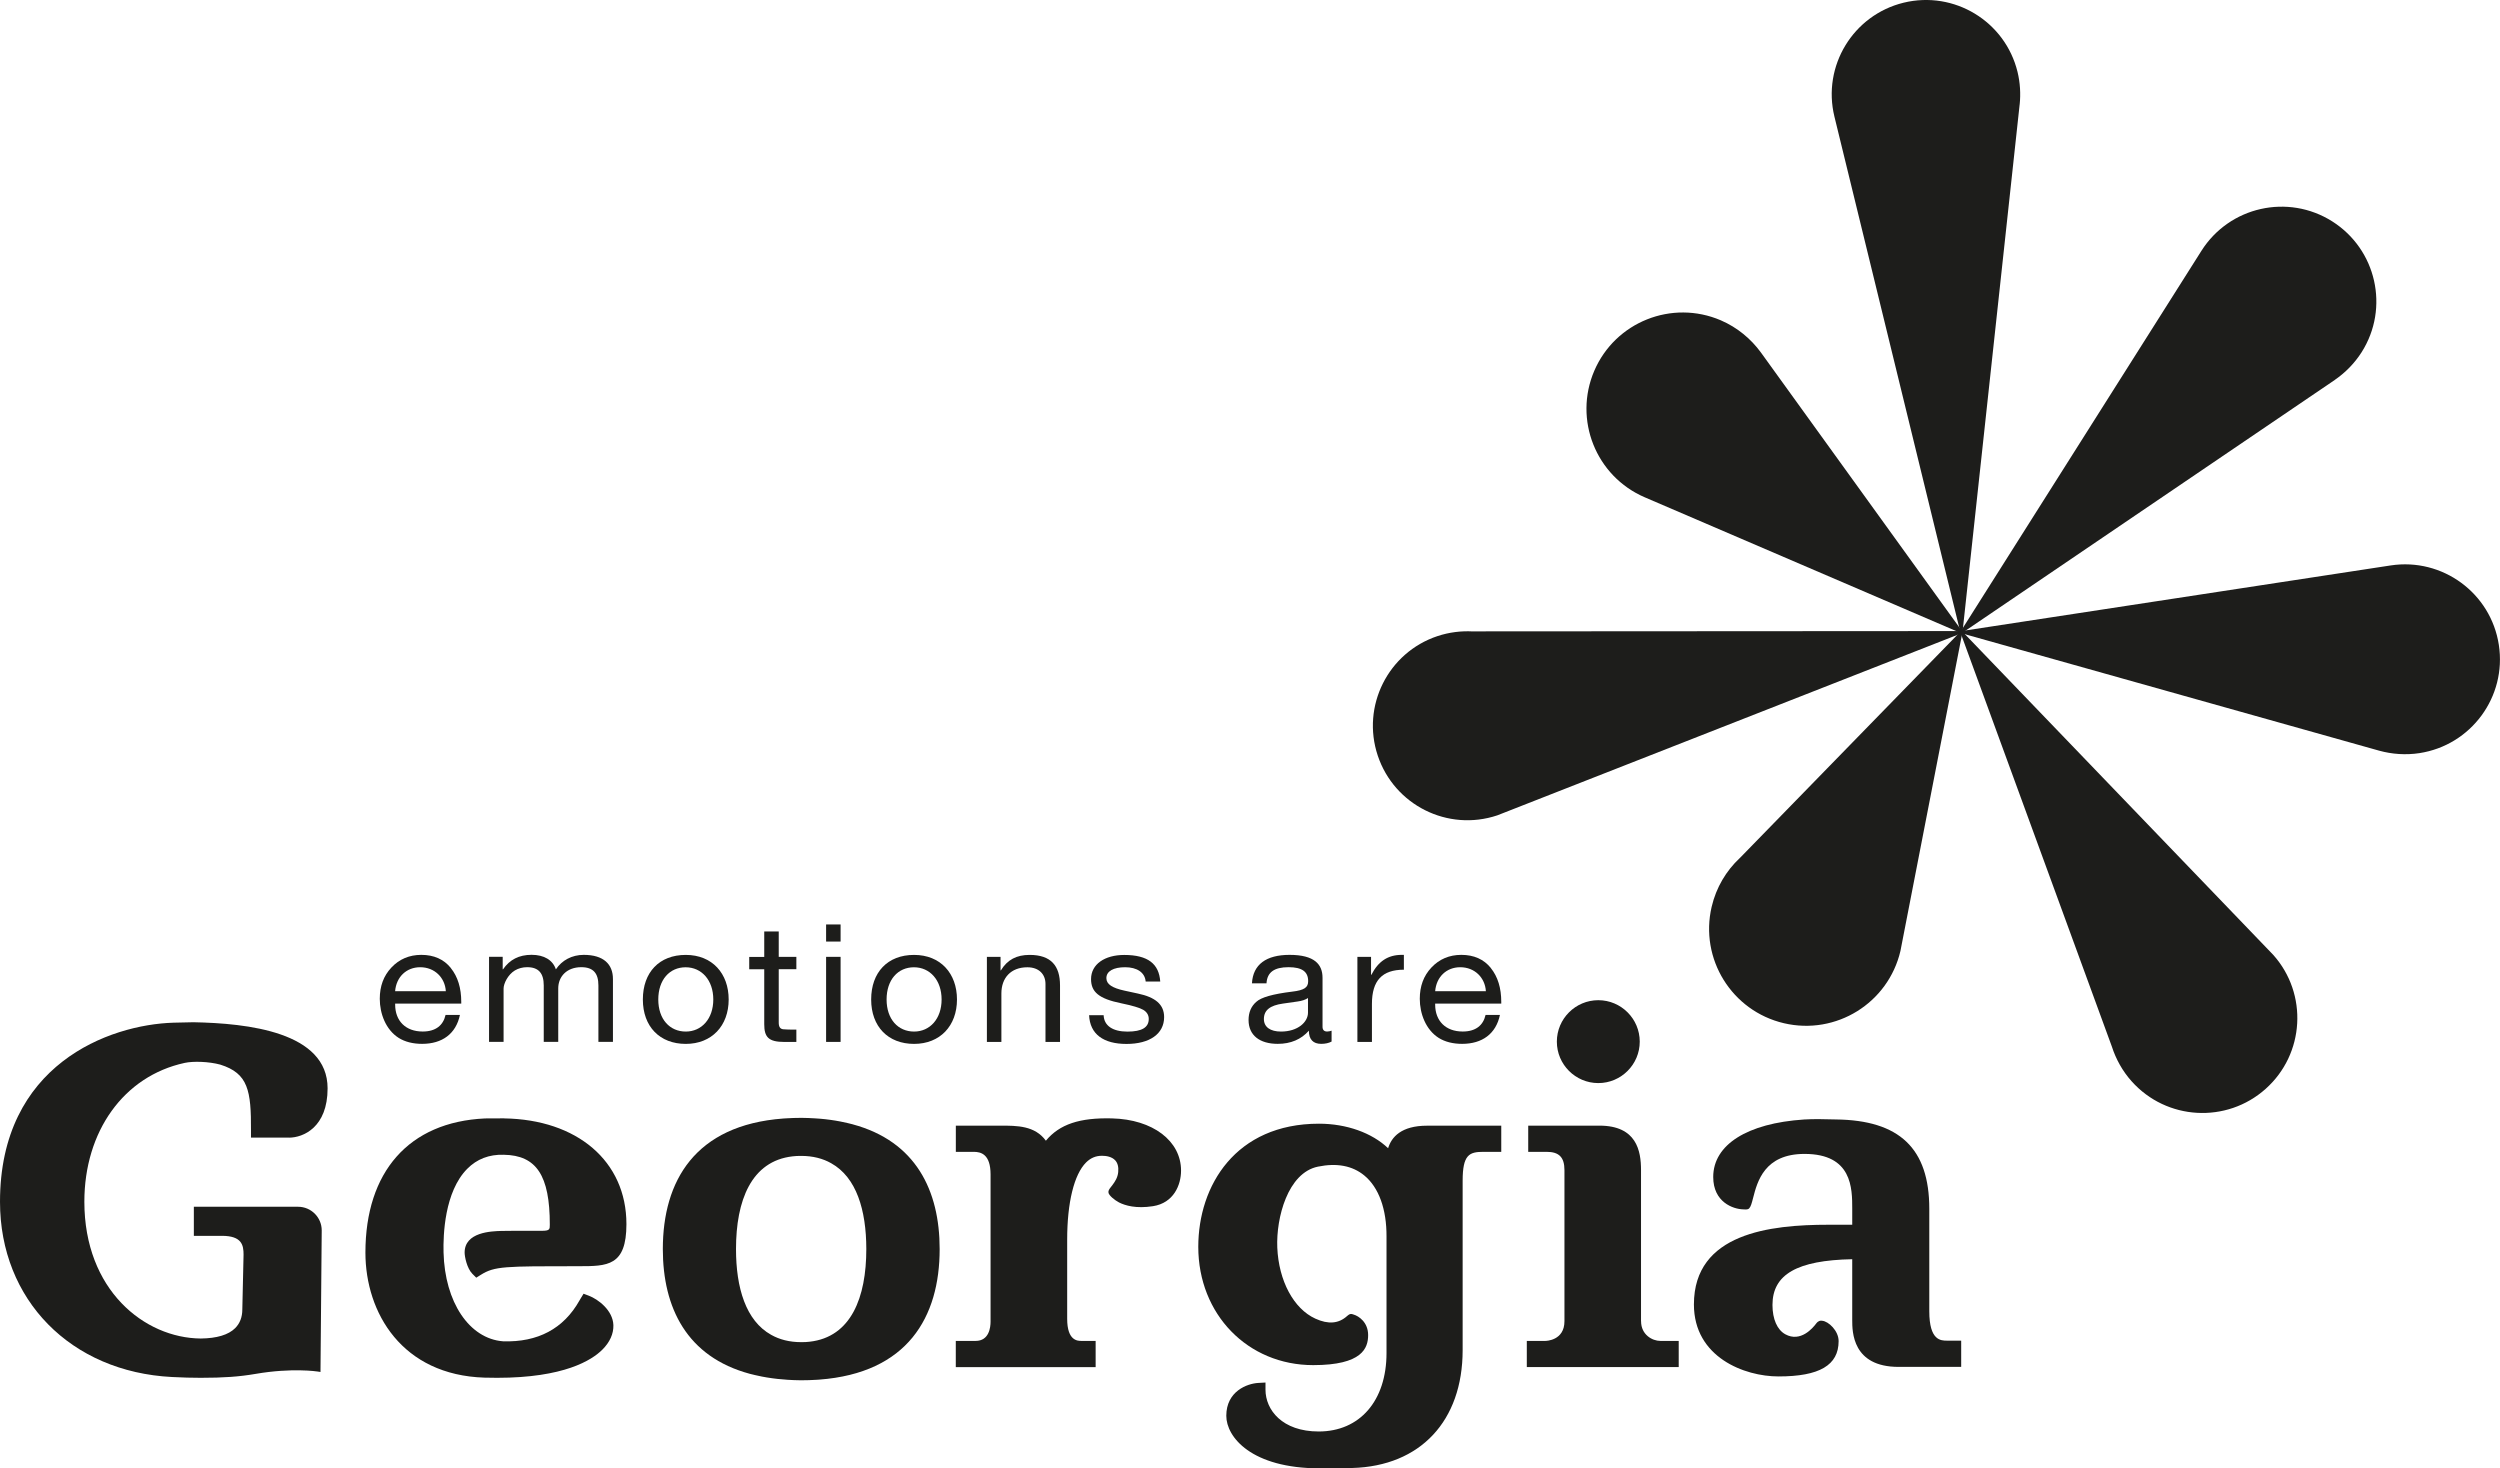 <?xml version="1.0" encoding="UTF-8"?>
<svg id="Camada_2" data-name="Camada 2" xmlns="http://www.w3.org/2000/svg" viewBox="0 0 565.79 332.3">
  <defs>
    <style>
      .cls-1 {
        fill: #1d1d1b;
      }
    </style>
  </defs>
  <g id="Layer_1" data-name="Layer 1">
    <g>
      <path class="cls-1" d="M528.4,85.99l-84.31,57.24-.35-.07v-.28s54.48-86.12,54.48-86.12c6.34-10.01,19.59-12.99,29.6-6.66,10.01,6.34,13,19.59,6.66,29.6-1.61,2.54-3.75,4.68-6.08,6.28"/>
      <path class="cls-1" d="M398.52,79.77l45.54,63.1-.06.36-.25.03-71.51-30.71c-11.06-4.75-16.17-17.57-11.43-28.63,4.75-11.06,17.57-16.17,28.63-11.43,3.74,1.61,6.84,4.21,9.07,7.27"/>
      <path class="cls-1" d="M538.48,169.9l-94.59-26.59-.17-.31.2-.18,97.12-14.85c11.73-1.79,22.7,6.26,24.49,17.99,1.8,11.73-6.26,22.7-17.99,24.49-3.09.47-6.23.23-9.06-.55"/>
      <path class="cls-1" d="M393.71,194.23l49.98-51.29h.36s.06.25.06.25l-14.01,72.03c-2.77,11.8-14.57,19.12-26.37,16.35-11.8-2.77-19.12-14.57-16.35-26.37,1.03-4.37,3.28-8.11,6.32-10.97"/>
      <path class="cls-1" d="M477.96,236.89l-34.27-93.71.17-.32.26.07,70.35,73.17c7.9,8.85,7.13,22.43-1.72,30.33-8.85,7.9-22.43,7.13-30.33-1.72-2.07-2.31-3.57-5.05-4.46-7.82"/>
      <path class="cls-1" d="M457.08,23.63l-12.93,119.42-.28.22-.21-.19-28.5-116.69c-2.79-11.44,4.22-22.98,15.66-25.78,11.44-2.79,22.98,4.21,25.78,15.66.6,2.45.73,4.98.49,7.35"/>
      <path class="cls-1" d="M333.27,142.89l110.6-.07.24.27-.17.22-105.08,41.22c-11.2,3.74-23.31-2.32-27.05-13.52-3.74-11.2,2.32-23.32,13.52-27.05,2.61-.87,5.35-1.2,7.94-1.06"/>
      <path class="cls-1" d="M361.72,226.36c-5.17,0-9.38,4.21-9.38,9.38s4.21,9.38,9.38,9.38,9.38-4.21,9.38-9.38-4.21-9.38-9.38-9.38"/>
      <path class="cls-1" d="M102.03,219.09c1.59,1.97,2.36,4.54,2.36,7.67v.37h-14.96v.22c0,3.68,2.36,6.1,6.23,6.1,2.94,0,4.64-1.38,5.18-3.76h3.25c-.89,4.28-4.02,6.55-8.55,6.55-2.09,0-3.87-.45-5.3-1.34-2.94-1.86-4.29-5.51-4.29-8.86,0-2.83.85-5.18,2.63-7.07,1.78-1.9,4.06-2.87,6.77-2.87,2.86,0,5.11,1.01,6.69,2.98M95.1,218.9c-3.09,0-5.41,2.16-5.68,5.43h11.48c-.19-3.09-2.55-5.43-5.8-5.43"/>
      <path class="cls-1" d="M125.81,219.38c1.35-2.05,3.64-3.28,6.3-3.28,4.49,0,6.61,2.12,6.61,5.47v14.22h-3.29v-12.77c0-2.75-1.16-4.13-3.87-4.13-3.28,0-5.22,2.12-5.22,4.8v12.1h-3.28v-12.77c0-2.75-1.16-4.13-3.75-4.13-1.04,0-1.97.26-2.79.74-1.59.97-2.55,2.98-2.55,4.1v12.06h-3.29v-19.25h3.09v2.83h.08c1.51-2.2,3.63-3.28,6.46-3.28s4.8,1.19,5.49,3.28"/>
      <path class="cls-1" d="M164.91,226.2c0,5.96-3.83,10.05-9.71,10.05s-9.71-3.91-9.71-10.05,3.71-10.09,9.71-10.09,9.71,4.21,9.71,10.09M155.2,233.46c3.6,0,6.23-2.9,6.23-7.26s-2.63-7.29-6.26-7.29-6.19,2.83-6.19,7.29,2.59,7.26,6.23,7.26"/>
      <path class="cls-1" d="M176.24,216.56h3.99v2.79h-3.99v12.06c0,.97.31,1.45,1.01,1.53.66.04,1.35.08,2.05.08h.93v2.79h-2.71c-3.63,0-4.56-1.12-4.56-4.02v-12.43h-3.4v-2.79h3.4v-5.77h3.28v5.77Z"/>
      <path class="cls-1" d="M190.24,213.09h-3.28v-3.87h3.28v3.87ZM190.24,235.8h-3.28v-19.25h3.28v19.25Z"/>
      <path class="cls-1" d="M216.58,226.2c0,5.96-3.83,10.05-9.71,10.05s-9.71-3.91-9.71-10.05,3.71-10.09,9.71-10.09,9.71,4.21,9.71,10.09M206.87,233.46c3.6,0,6.23-2.9,6.23-7.26s-2.63-7.29-6.26-7.29-6.19,2.83-6.19,7.29,2.59,7.26,6.23,7.26"/>
      <path class="cls-1" d="M239.9,223v12.81h-3.29v-13.14c0-2.12-1.43-3.76-4.1-3.76-3.75,0-5.88,2.42-5.88,5.92v10.98h-3.28v-19.25h3.09v3.05h.08c1.47-2.42,3.56-3.5,6.5-3.5,4.83,0,6.88,2.46,6.88,6.89"/>
      <path class="cls-1" d="M262.56,222.14h-3.28v-.04c-.19-2.05-2.01-3.2-4.64-3.2s-4.25.89-4.25,2.46c0,1.41,1.35,2.23,4.06,2.83l3.09.67c3.87.82,5.92,2.42,5.92,5.33,0,3.8-3.29,6.07-8.51,6.07s-8.28-2.2-8.47-6.51h3.29c.08,2.38,2.05,3.72,5.38,3.72s4.83-.97,4.83-2.87c0-.86-.42-1.56-1.23-2.05-.82-.48-2.48-.97-4.99-1.49-5.14-1.04-6.84-2.61-6.84-5.47,0-3.39,3.13-5.47,7.5-5.47,5.37,0,7.89,2.01,8.16,6.03"/>
      <path class="cls-1" d="M299.31,221.28v11.09c0,.71.35,1.08,1.04,1.08.31,0,.7-.08,1.01-.19v2.46c-.62.34-1.43.52-2.36.52-1.78,0-2.78-.97-2.78-2.98-1.74,1.97-4.1,2.98-7.04,2.98-4.1,0-6.61-1.94-6.61-5.4,0-1.71.58-3.09,1.74-4.1,1.12-1.04,3.79-1.78,8.08-2.31,2.9-.33,3.67-1,3.67-2.38,0-2.12-1.35-3.16-4.44-3.16-3.25,0-4.84,1.15-4.99,3.65h-3.29c.23-4.28,3.25-6.44,8.51-6.44,5.65,0,7.46,2.16,7.46,5.18M289.91,233.46c3.83,0,6.11-2.16,6.11-4.28v-3.31c-.54.37-1.43.67-2.32.78l-3.37.48c-2.9.41-4.29,1.49-4.29,3.5,0,1.79,1.43,2.83,3.87,2.83"/>
      <path class="cls-1" d="M317.72,216.11v3.35c-4.91,0-7.23,2.45-7.23,7.74v8.6h-3.29v-19.25h3.09v4.06h.08c1.55-3.05,3.75-4.51,6.88-4.51h.46Z"/>
      <path class="cls-1" d="M337.4,219.09c1.59,1.97,2.36,4.54,2.36,7.67v.37h-14.96v.22c0,3.68,2.36,6.1,6.23,6.1,2.94,0,4.64-1.38,5.18-3.76h3.25c-.89,4.28-4.02,6.55-8.55,6.55-2.09,0-3.87-.45-5.3-1.34-2.94-1.86-4.29-5.51-4.29-8.86,0-2.83.85-5.18,2.63-7.07,1.78-1.9,4.06-2.87,6.77-2.87,2.86,0,5.11,1.01,6.69,2.98M330.48,218.9c-3.09,0-5.41,2.16-5.68,5.43h11.48c-.19-3.09-2.55-5.43-5.8-5.43"/>
      <path class="cls-1" d="M192.94,254.44c-.37-.1-.76-.19-1.14-.28-.52-.12-1.04-.23-1.58-.34-.75-.15-1.52-.27-2.3-.38-.4-.05-.81-.1-1.21-.15-.76-.08-1.53-.15-2.33-.19-.95-.06-1.92-.1-2.92-.11h-.13c-1.18,0-2.32.04-3.43.11-.21.02-.43.02-.63.04-19.99,1.49-27.26,14.15-27.26,29.54h0c0,13.27,5.41,24.39,19.7,28.24.37.1.76.19,1.15.28.51.12,1.04.23,1.58.34.75.15,1.52.27,2.31.38.4.06.8.1,1.21.15.76.08,1.53.15,2.33.2.95.06,1.91.1,2.92.11h.13c1.19,0,2.32-.04,3.43-.11.21-.01.42-.02.63-.04,19.99-1.49,27.26-14.14,27.26-29.54h0c0-13.27-5.4-24.39-19.7-28.24M196.06,282.68h0c0,10.93-3.42,19.91-12.82,20.97-.56.07-1.15.1-1.75.1h-.17c-2.66,0-4.91-.59-6.8-1.66-5.73-3.19-7.95-10.63-7.95-19.4v-.02c0-10.93,3.42-19.91,12.82-20.97.57-.07,1.16-.1,1.77-.1h.15c2.66,0,4.92.59,6.8,1.66,5.73,3.19,7.94,10.63,7.95,19.39v.02Z"/>
      <path class="cls-1" d="M251.69,253.11c-7.37-.19-11.9,1.33-14.99,5.05-2.51-3.42-6.49-3.41-10.38-3.41h-10v5.93h4.05c1.64,0,3.81.53,3.81,5.12v33.31c0,1.31-.33,4.36-3.38,4.36h-4.49v5.93h31.65v-5.93h-3.18c-.89,0-3.26,0-3.26-5.01v-17.91c0-8.39,1.56-14.76,4.28-17.47,1.02-1.01,2.18-1.51,3.59-1.51.95,0,2.24.19,3.02,1.05.54.6.77,1.49.66,2.63-.12,1.26-.73,2.17-1.29,2.92l-.33.43c-.4.5-.68.87-.58,1.35.12.61,1.36,1.65,2.38,2.18,1.4.71,3.86,1.44,7.68.85,4.7-.73,6.36-4.8,6.36-8.06,0-6.73-6.42-11.59-15.62-11.81"/>
      <path class="cls-1" d="M314.15,259.86c-3.66-3.49-9.42-5.55-15.64-5.55-18.87,0-27.32,14-27.32,27.87,0,15.26,11.18,26.77,26.01,26.77,11.14,0,12.43-3.88,12.43-6.8s-2.15-4.31-3.25-4.63c-.49-.19-.71-.15-.78-.13-.07.01-.27.05-.7.42-1.92,1.76-4.28,1.96-7.21.62-4.92-2.24-8.3-8.56-8.62-16.09-.28-6.76,2.39-16.92,9.2-18.31,4.28-.88,7.8-.21,10.48,1.99,3.29,2.7,5.08,7.63,5.04,13.87v26.33c0,10.78-6.03,17.75-15.35,17.75-8.27,0-12.04-4.9-12.04-9.45v-1.63l-1.63.09c-2.51.14-7.24,1.88-7.24,7.44,0,4.78,5.64,11.89,21.18,11.89,2.37,0,4.42,0,7.33-.08,15.41-.43,24.98-10.65,24.98-26.67v-38.34c0-5.9,1.5-6.54,4.69-6.54h4.05v-5.92h-16.78c-5.86,0-8.07,2.58-8.83,5.11"/>
      <path class="cls-1" d="M371.39,299v-34.19c0-4.32-.97-10.06-9.41-10.06h-16.12v5.93h4.17c2.82,0,4.03,1.24,4.03,4.14v34.19c0,4.41-4.18,4.46-4.35,4.46h-4.17v5.92h34.38v-5.92h-4.16c-1.81,0-4.36-1.39-4.36-4.46"/>
      <path class="cls-1" d="M440.66,303.41c-1.41,0-4.03,0-4.03-6.65v-23.19c0-13.65-6.73-20.07-21.18-20.22l-1.04-.02c-1.3-.04-3.99-.11-6.12.03-12.87.85-20.56,5.71-20.56,13.01,0,5.69,4.49,7.28,6.8,7.33.99.13,1.26-.14,1.34-.23.38-.41.58-1.18.88-2.34.96-3.73,2.57-9.98,11.64-9.98,10.8,0,10.8,7.78,10.8,12.44v3.59h-5.45c-13.04,0-30.38,1.87-30.38,18.04,0,11.95,11.44,16.29,19.13,16.29,9.29,0,13.62-2.54,13.62-8,0-2.32-2.29-4.5-3.74-4.6-.32-.08-.84-.02-1.31.59-.78,1.06-3.57,4.36-7.01,2.47-1.84-1.01-2.91-3.43-2.91-6.64,0-6.91,5.57-10.11,18.05-10.35v13.76c0,2.62,0,10.61,10.5,10.61h14.16v-5.93h-3.18Z"/>
      <path class="cls-1" d="M114.07,253.1h0c-.8,0-4.2.01-4.29.02-17.3.79-27.08,12.14-27.08,30.36,0,13.68,8.33,27.73,26.95,28.3.99.03,1.94.04,2.86.04,15.16,0,21.43-3.99,23.81-6.37,1.69-1.68,2.55-3.59,2.5-5.53-.1-3.38-3.47-5.89-5.56-6.68l-1.19-.45-.66,1.08-.27.46c-3.59,6.39-9.44,9.48-17.28,9.23-7.65-.58-13.2-8.85-13.48-20.13-.1-3.96.22-13.72,5.36-18.91,2.19-2.22,4.97-3.28,8.26-3.18,7.41.11,10.43,4.69,10.43,15.8,0,1.08,0,1.41-1.84,1.41h-6.28c-.93,0-1.89,0-2.87.03-2.27.07-8.29.26-8.29,4.9,0,.89.51,3.55,1.76,4.81l.87.87,1.04-.65c3.12-1.95,5.28-1.95,22.12-1.95,6.52,0,10.83,0,10.83-9.52,0-14.29-11.2-23.69-27.69-23.93"/>
      <path class="cls-1" d="M65.39,257.47c3.25,0,8.75-2.35,8.75-11.16,0-12.78-18.12-14.73-30.37-14.96l-4.5.1c-14.59.44-39.27,9.47-39.27,40.53,0,22.19,16.01,38.5,38.93,39.66,2.34.12,4.46.18,6.49.18,5.22,0,8.71-.25,12.44-.89,8.25-1.42,13.97-.54,14.03-.53l.64.1.28-32.04c0-2.95-2.4-5.35-5.35-5.35h-23.59v6.58h6.35c4.52,0,4.9,2.1,4.9,4.25l-.28,12.4c0,1.75-.55,3.18-1.63,4.25-1.52,1.51-4.14,2.3-7.77,2.34-12.77-.11-26.35-10.99-26.35-30.95,0-15.9,8.88-28.43,22.71-31.43,1.93-.42,5.47-.31,8.05.39,6.34,1.98,7,5.9,6.95,14.98v1.54h8.59Z"/>
    </g>
  </g>
</svg>